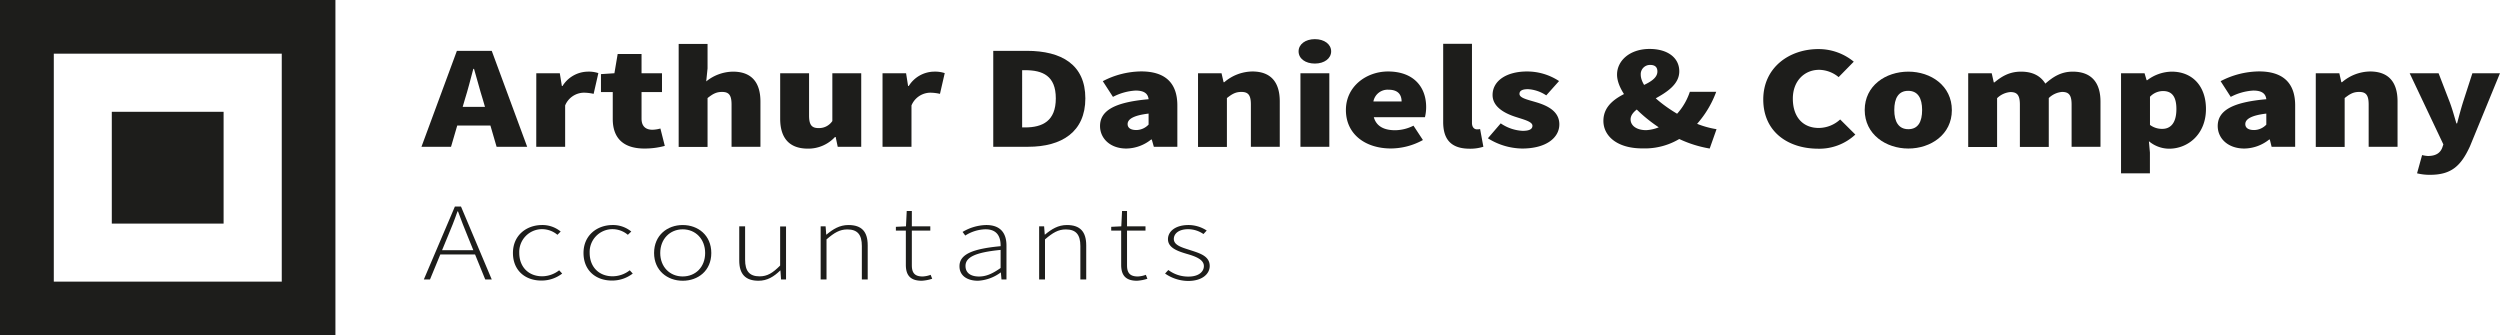 <svg xmlns="http://www.w3.org/2000/svg" viewBox="0 0 767.68 103"><defs><style>.cls-1{fill:#1d1d1b;}</style></defs><g id="Layer_2" data-name="Layer 2"><g id="Layer_1-2" data-name="Layer 1"><path class="cls-1" d="M86.52,16.48v70h-70v-70h70M103,0H0V103H103V0Z"/><rect class="cls-1" x="34.33" y="34.33" width="34.33" height="34.33"/><path class="cls-1" d="M140.3,15.61H151l10.88,29.46h-9.39l-4.23-14.53c-.91-2.86-1.81-6.4-2.7-9.39h-.22c-.8,3-1.69,6.53-2.6,9.39L138.5,45.07h-9.08ZM137,32.82h17.19v5.73H137Z"/><path class="cls-1" d="M164.68,22.49h7.22l.63,3.91h.21A9.31,9.31,0,0,1,180.43,22a9.41,9.41,0,0,1,3.31.45l-1.45,6.37a14.15,14.15,0,0,0-3-.36,6.32,6.32,0,0,0-5.75,3.92V45.07h-8.87Z"/><path class="cls-1" d="M188.16,36.56V28.27h-3.62V22.76l4.13-.27,1-5.91H197v5.91h6.28v5.78H197v8.17c0,2.51,1.47,3.4,3.33,3.4a9.48,9.48,0,0,0,2.46-.38l1.35,5.34a23.53,23.53,0,0,1-6.26.81C191,45.61,188.16,42,188.16,36.56Z"/><path class="cls-1" d="M208.4,13.49h8.87V21l-.41,4a13.33,13.33,0,0,1,8.21-3c5.94,0,8.44,3.56,8.44,9.18V45.07h-8.87v-13c0-3-.93-3.84-2.94-3.84-1.83,0-2.9.69-4.43,1.88v15H208.4Z"/><path class="cls-1" d="M239.57,36.44V22.49h8.87v13c0,3,.93,3.84,2.93,3.84a4.91,4.91,0,0,0,4.22-2.16V22.49h8.87V45.07h-7.22l-.63-3h-.21a11.16,11.16,0,0,1-8.4,3.57C242.07,45.61,239.57,42.05,239.57,36.44Z"/><path class="cls-1" d="M271,22.49h7.23l.62,3.91h.21A9.31,9.31,0,0,1,286.78,22a9.48,9.48,0,0,1,3.32.45l-1.46,6.37a14.15,14.15,0,0,0-3-.36,6.33,6.33,0,0,0-5.75,3.92V45.07H271Z"/><path class="cls-1" d="M305,15.61h10.28c10.77,0,18,4.28,18,14.6S326,45.07,315.74,45.07H305Zm9.76,23.52c5.42,0,9.45-2,9.45-8.92s-4-8.66-9.45-8.66h-.89V39.13Z"/><path class="cls-1" d="M337.79,38.71c0-4.72,4.4-7.32,14.91-8.24-.19-1.74-1.38-2.66-4-2.66a17,17,0,0,0-6.94,1.94l-3.12-4.82a25.9,25.9,0,0,1,11.8-3c7,0,11.09,3.21,11.09,10.44V45.07h-7.22l-.63-2.22h-.21a12.46,12.46,0,0,1-7.61,2.76C340.86,45.61,337.79,42.45,337.79,38.71Zm14.91-.46V34.88c-4.88.58-6.44,1.81-6.44,3.23,0,1.19,1,1.82,2.7,1.82A5.24,5.24,0,0,0,352.7,38.25Z"/><path class="cls-1" d="M367.88,22.49h7.22l.63,2.76h.21a13.46,13.46,0,0,1,8.61-3.3c5.93,0,8.43,3.56,8.43,9.18V45.07h-8.87v-13c0-3-.92-3.84-2.93-3.84-1.83,0-2.9.69-4.43,1.88v15h-8.87Z"/><path class="cls-1" d="M398.76,15.77c0-2.18,2.09-3.75,5-3.75s5,1.57,5,3.75-2.09,3.75-5,3.75S398.76,18,398.76,15.77Zm.57,6.72h8.87V45.07h-8.87Z"/><path class="cls-1" d="M413.29,33.78c0-7.31,6.35-11.83,12.92-11.83,7.92,0,11.72,4.81,11.72,10.9a13.08,13.08,0,0,1-.37,3.14h-15.7c.81,2.91,3.31,4,6.54,4a12.76,12.76,0,0,0,5.64-1.4l2.9,4.41a20.55,20.55,0,0,1-9.77,2.59C419.33,45.61,413.29,41.27,413.29,33.78Zm17.1-2.62c0-2-1-3.61-4-3.61a4.44,4.44,0,0,0-4.66,3.61Z"/><path class="cls-1" d="M443.16,37.45v-24H452V37.72c0,1.5.84,2,1.5,2a4,4,0,0,0,1-.09l1,5.43a13.27,13.27,0,0,1-4.37.6C445.16,45.61,443.16,42.33,443.16,37.45Z"/><path class="cls-1" d="M456.89,42.46l3.94-4.58a13,13,0,0,0,6.74,2.3c2.1,0,3-.56,3-1.56,0-1.28-2.56-1.87-5.3-2.77-3.2-1.05-6.94-3-6.94-6.67,0-4.35,4.25-7.23,10.59-7.23a17.79,17.79,0,0,1,9.82,2.94l-3.93,4.4a11.27,11.27,0,0,0-5.59-1.91c-1.75,0-2.63.47-2.63,1.45,0,1.27,2.44,1.76,5.18,2.58,3.31,1,7.06,2.7,7.06,6.78s-4,7.42-11.43,7.42A20.22,20.22,0,0,1,456.89,42.46Z"/><path class="cls-1" d="M492.36,37.13c0-9.85,16.58-9.58,16.58-15.19,0-1.31-.73-2-2.19-2a2.83,2.83,0,0,0-2.92,3c0,4.47,7.72,10.58,15.05,14.06a27.76,27.76,0,0,0,8.22,2.67L525,45.61a36,36,0,0,1-11.45-4c-9.14-4.86-17-12.9-17-18.7,0-4.23,3.85-7.88,10-7.88,5.52,0,9.11,2.69,9.11,6.87,0,7.93-14.95,9.63-14.95,14.76,0,1.95,1.87,3.31,4.8,3.31a12.32,12.32,0,0,0,7.17-2.87,18.91,18.91,0,0,0,6.22-8.91H527a31,31,0,0,1-8.18,12.19,20.73,20.73,0,0,1-14.38,5.19C496.36,45.61,492.36,41.6,492.36,37.13Z"/><path class="cls-1" d="M541.45,30.55c0-9.84,8-15.48,16.93-15.48a17,17,0,0,1,10.86,3.87l-4.65,4.74a9.58,9.58,0,0,0-6-2.24c-4.39,0-8.06,3.31-8.06,8.85,0,5.72,3.16,9,7.94,9a9.77,9.77,0,0,0,6.59-2.61l4.66,4.64a16.21,16.21,0,0,1-11.56,4.34C549.15,45.61,541.45,40.56,541.45,30.55Z"/><path class="cls-1" d="M572.6,33.78C572.6,26.29,579.05,22,586,22s13.36,4.34,13.36,11.83S592.86,45.61,586,45.61,572.6,41.28,572.6,33.78Zm17.63,0c0-3.59-1.28-5.89-4.28-5.89s-4.27,2.3-4.27,5.89S583,39.67,586,39.67,590.23,37.38,590.23,33.78Z"/><path class="cls-1" d="M604.38,22.49h7.22l.63,2.81h.21C614.62,23.5,617,22,620.59,22s6,1.3,7.48,3.68c2.28-2,4.75-3.68,8.4-3.68,5.92,0,8.53,3.56,8.53,9.18V45.07h-8.87v-13c0-3-.94-3.84-2.93-3.84a6.64,6.64,0,0,0-4.08,1.88v15h-8.87v-13c0-3-.93-3.84-2.93-3.84a6.64,6.64,0,0,0-4.07,1.88v15h-8.87Z"/><path class="cls-1" d="M651.31,22.49h7.22l.63,2.13h.21A12.75,12.75,0,0,1,666.86,22c6.45,0,10.53,4.52,10.53,11.47,0,7.76-5.53,12.19-11.31,12.19a9.72,9.72,0,0,1-6.21-2.29l.31,3.48v6.37h-8.87Zm17,11c0-3.83-1.37-5.53-4.11-5.53a5.52,5.52,0,0,0-4,1.76v8.64a6.14,6.14,0,0,0,3.76,1.21C666.33,39.59,668.31,38,668.31,33.51Z"/><path class="cls-1" d="M681,38.71c0-4.72,4.41-7.32,14.92-8.24-.2-1.74-1.39-2.66-4-2.66A17,17,0,0,0,685,29.75l-3.11-4.82a25.89,25.89,0,0,1,11.79-3c7,0,11.1,3.21,11.1,10.44V45.07h-7.23L697,42.85h-.21a12.49,12.49,0,0,1-7.62,2.76C684.09,45.61,681,42.45,681,38.71Zm14.92-.46V34.88c-4.89.58-6.45,1.81-6.45,3.23,0,1.19,1,1.82,2.7,1.82A5.25,5.25,0,0,0,695.94,38.25Z"/><path class="cls-1" d="M711.11,22.49h7.23l.62,2.76h.21a13.46,13.46,0,0,1,8.61-3.3c5.94,0,8.44,3.56,8.44,9.18V45.07h-8.87v-13c0-3-.93-3.84-2.94-3.84-1.83,0-2.9.69-4.43,1.88v15h-8.87Z"/><path class="cls-1" d="M742.21,53.22l1.55-5.6a9.77,9.77,0,0,0,1.77.28c2.54,0,3.8-1,4.4-2.5l.36-1.06L739.94,22.49h8.88l3.47,9c.76,2.06,1.34,4.16,2,6.4h.22c.56-2.15,1.12-4.25,1.78-6.4l2.91-9h8.47l-9.21,22.43c-2.73,5.94-5.64,8.76-12.24,8.76A16,16,0,0,1,742.21,53.22Z"/><path class="cls-1" d="M139.68,63.43h1.88L151,85.81h-2l-5.36-13.18c-1.1-2.65-2-5-3-7.72h-.16c-.94,2.73-1.88,5.07-3,7.72l-5.44,13.18h-1.89Zm-5.14,13.39h12v1.31h-12Z"/><path class="cls-1" d="M157.51,77.69c0-5.46,4.18-8.59,8.94-8.59a8.81,8.81,0,0,1,5.72,2l-1,1a7.36,7.36,0,0,0-4.63-1.73,7,7,0,0,0-7.09,7.27c0,4.29,2.81,7.2,7.06,7.2A8.57,8.57,0,0,0,171.7,83l.93,1a10.31,10.31,0,0,1-6.25,2.15C161.33,86.21,157.51,83.08,157.51,77.69Z"/><path class="cls-1" d="M179.18,77.69c0-5.46,4.18-8.59,8.94-8.59a8.86,8.86,0,0,1,5.73,2l-1.06,1a7.31,7.31,0,0,0-4.63-1.73,7,7,0,0,0-7.09,7.27c0,4.29,2.81,7.2,7.07,7.2A8.62,8.62,0,0,0,193.38,83l.92,1a10.31,10.31,0,0,1-6.25,2.15C183,86.21,179.18,83.08,179.18,77.69Z"/><path class="cls-1" d="M200.85,77.69c0-5.46,4.09-8.59,8.79-8.59s8.78,3.13,8.78,8.59-4.08,8.52-8.78,8.52S200.85,83.08,200.85,77.69Zm15.68,0c0-4.29-2.94-7.27-6.89-7.27s-6.9,3-6.9,7.27,2.95,7.2,6.9,7.2S216.53,82,216.53,77.69Z"/><path class="cls-1" d="M227,80V69.5h1.8V79.76c0,3.46,1.31,5.1,4.46,5.1,2.33,0,4-1,6.3-3.32v-12h1.81V85.81h-1.53l-.19-2.73h-.09c-1.93,1.87-3.95,3.13-6.64,3.13C228.91,86.21,227,84.17,227,80Z"/><path class="cls-1" d="M252,69.5h1.52l.19,2.53h.09c2-1.66,4-2.93,6.73-2.93,4.05,0,5.92,2,5.92,6.25V85.81h-1.8V75.55c0-3.46-1.31-5.1-4.46-5.1-2.33,0-4,1-6.39,3.06v12.3H252Z"/><path class="cls-1" d="M278.16,81.31V70.81H275.1V69.65l3.1-.15.23-4.71H280V69.5h5.67v1.31H280V81.42c0,2.08.63,3.48,3.32,3.48a8.18,8.18,0,0,0,2.46-.51l.47,1.21a12.78,12.78,0,0,1-3.2.61C279.26,86.21,278.16,84.23,278.16,81.31Z"/><path class="cls-1" d="M294.63,81.75c0-3.62,3.92-5.35,12.63-6.15.05-2.5-.77-5.19-4.62-5.19a12,12,0,0,0-6.23,1.92l-.83-1.11a14.77,14.77,0,0,1,7.27-2.12c4.64,0,6.21,2.8,6.21,6.29V85.81h-1.53l-.19-2.12h-.09a12.8,12.8,0,0,1-6.95,2.52C297.21,86.21,294.63,84.81,294.63,81.75Zm12.63.54V76.74c-8,.78-10.78,2.33-10.78,4.93,0,2.34,1.89,3.24,4.14,3.24S304.83,84,307.26,82.29Z"/><path class="cls-1" d="M319.09,69.5h1.53l.19,2.53h.09c2-1.66,4-2.93,6.73-2.93,4,0,5.92,2,5.92,6.25V85.81h-1.8V75.55c0-3.46-1.31-5.1-4.46-5.1-2.33,0-4,1-6.4,3.06v12.3h-1.8Z"/><path class="cls-1" d="M344.28,81.31V70.81h-3.06V69.65l3.1-.15.23-4.71h1.53V69.5h5.67v1.31h-5.67V81.42c0,2.08.63,3.48,3.32,3.48a8.18,8.18,0,0,0,2.46-.51l.47,1.21a12.86,12.86,0,0,1-3.2.61C345.38,86.21,344.28,84.23,344.28,81.31Z"/><path class="cls-1" d="M357.76,84l1-1.09A10.12,10.12,0,0,0,365,84.93c3.08,0,4.68-1.5,4.68-3.22,0-2-2.53-2.94-4.79-3.62-3-.87-6.24-1.87-6.24-4.65,0-2.35,2.24-4.34,6.31-4.34a10.29,10.29,0,0,1,5.59,1.69l-1,1.08a8.37,8.37,0,0,0-4.67-1.49c-3.05,0-4.43,1.46-4.43,3,0,1.86,2.31,2.56,4.64,3.3,3,1,6.38,1.79,6.38,5,0,2.46-2.35,4.59-6.59,4.59A12.55,12.55,0,0,1,357.76,84Z"/></g></g></svg>